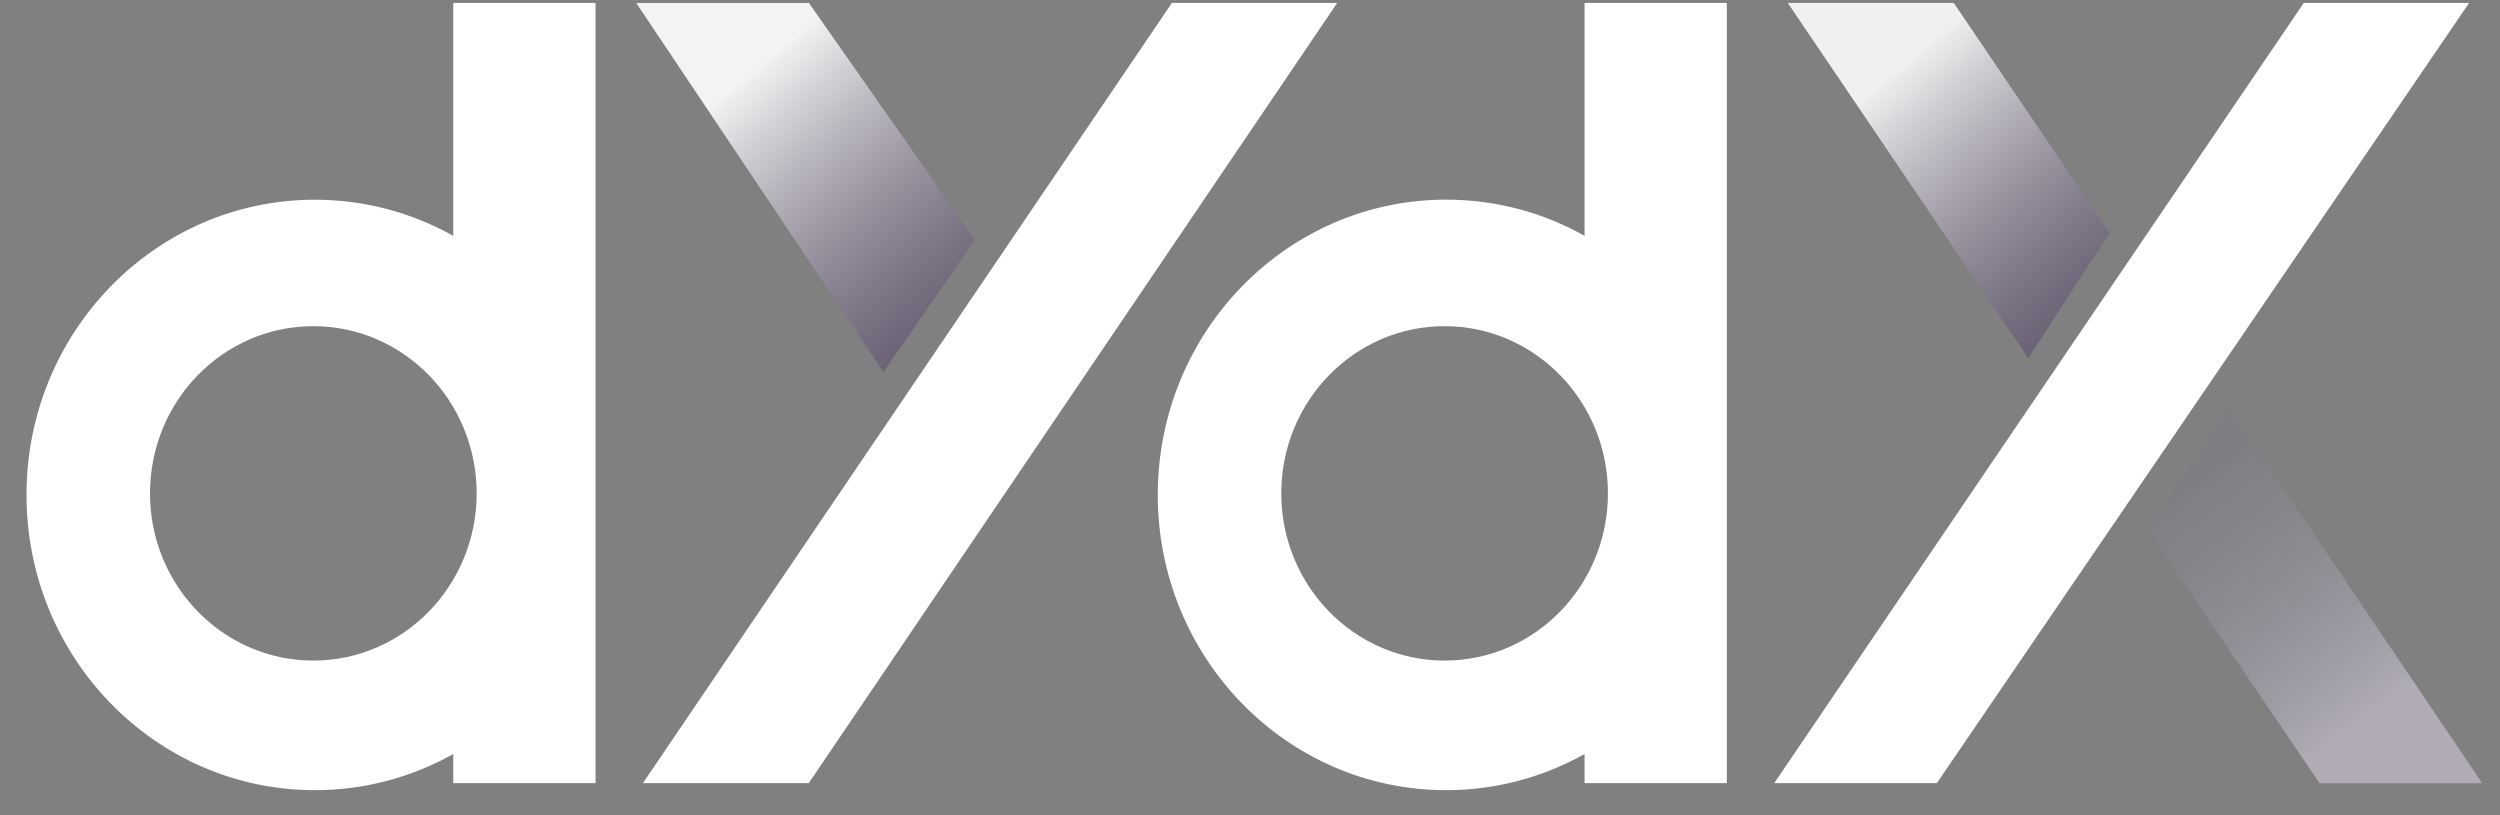 <svg width="92" height="30" viewBox="0 0 92 30" fill="none" xmlns="http://www.w3.org/2000/svg">
<rect x="0" y="0" width="92" height="30" fill="#808080" stroke="none"/>
<g clip-path="url(#clip0_183_281)">
<path d="M84.779 0.107L65.292 28.819H71.275L90.864 0.107H84.779Z" fill="white"/>
<path d="M71.898 0.107L77.632 8.568L74.64 13.182L65.79 0.107H71.898Z" fill="url(#paint0_linear_183_281)"/>
<path d="M85.36 28.821L79.003 19.463L81.995 14.977L91.343 28.821H85.36Z" fill="url(#paint1_linear_183_281)"/>
<path fill-rule="evenodd" clip-rule="evenodd" d="M58.312 0.107H63.547V28.819H58.312V27.747C56.798 28.596 55.063 29.078 53.218 29.078C47.358 29.078 42.606 24.214 42.606 18.213C42.606 12.211 47.358 7.347 53.218 7.347C55.063 7.347 56.801 7.829 58.312 8.678V0.107ZM53.161 24.309C56.482 24.309 59.172 21.553 59.172 18.156C59.172 14.759 56.482 12.003 53.161 12.003C49.84 12.003 47.151 14.759 47.151 18.156C47.151 21.553 49.84 24.309 53.161 24.309Z" fill="white"/>
<path d="M43.127 0.107L23.66 28.819H29.762L49.209 0.107H43.124H43.127Z" fill="white"/>
<path d="M29.767 0.107L35.875 8.824L32.51 13.695L23.411 0.107H29.767Z" fill="url(#paint2_linear_183_281)"/>
<path fill-rule="evenodd" clip-rule="evenodd" d="M16.68 0.107H21.916V28.819H16.68V27.747C15.167 28.596 13.432 29.078 11.587 29.078C5.727 29.078 0.975 24.214 0.975 18.213C0.975 12.211 5.727 7.35 11.587 7.35C13.432 7.35 15.17 7.832 16.68 8.68V0.107ZM11.53 24.309C14.848 24.309 17.541 21.553 17.541 18.156C17.541 14.759 14.851 12.003 11.53 12.003C8.21 12.003 5.52 14.759 5.52 18.156C5.52 21.553 8.21 24.309 11.53 24.309Z" fill="white"/>
</g>
<defs>
<linearGradient id="paint0_linear_183_281" x1="69.889" y1="2.448" x2="78.37" y2="12.405" gradientUnits="userSpaceOnUse">
<stop offset="0" stop-color="#F0F0F0"/>
<stop offset="1" stop-color="#453558" stop-opacity="0.55"/>
</linearGradient>
<linearGradient id="paint1_linear_183_281" x1="86.968" y1="26.462" x2="76.517" y2="12.76" gradientUnits="userSpaceOnUse">
<stop stop-color="#ECE2F8" stop-opacity="0.44"/>
<stop offset="1" stop-color="#453558" stop-opacity="0"/>
</linearGradient>
<linearGradient id="paint2_linear_183_281" x1="27.691" y1="2.566" x2="36.487" y2="13.025" gradientUnits="userSpaceOnUse">
<stop stop-color="#F3F3F3"/>
<stop offset="1" stop-color="#453558" stop-opacity="0.55"/>
</linearGradient>
<clipPath id="clip0_183_281">
<rect width="92" height="30" fill="white"/>
</clipPath>
</defs>
</svg>
